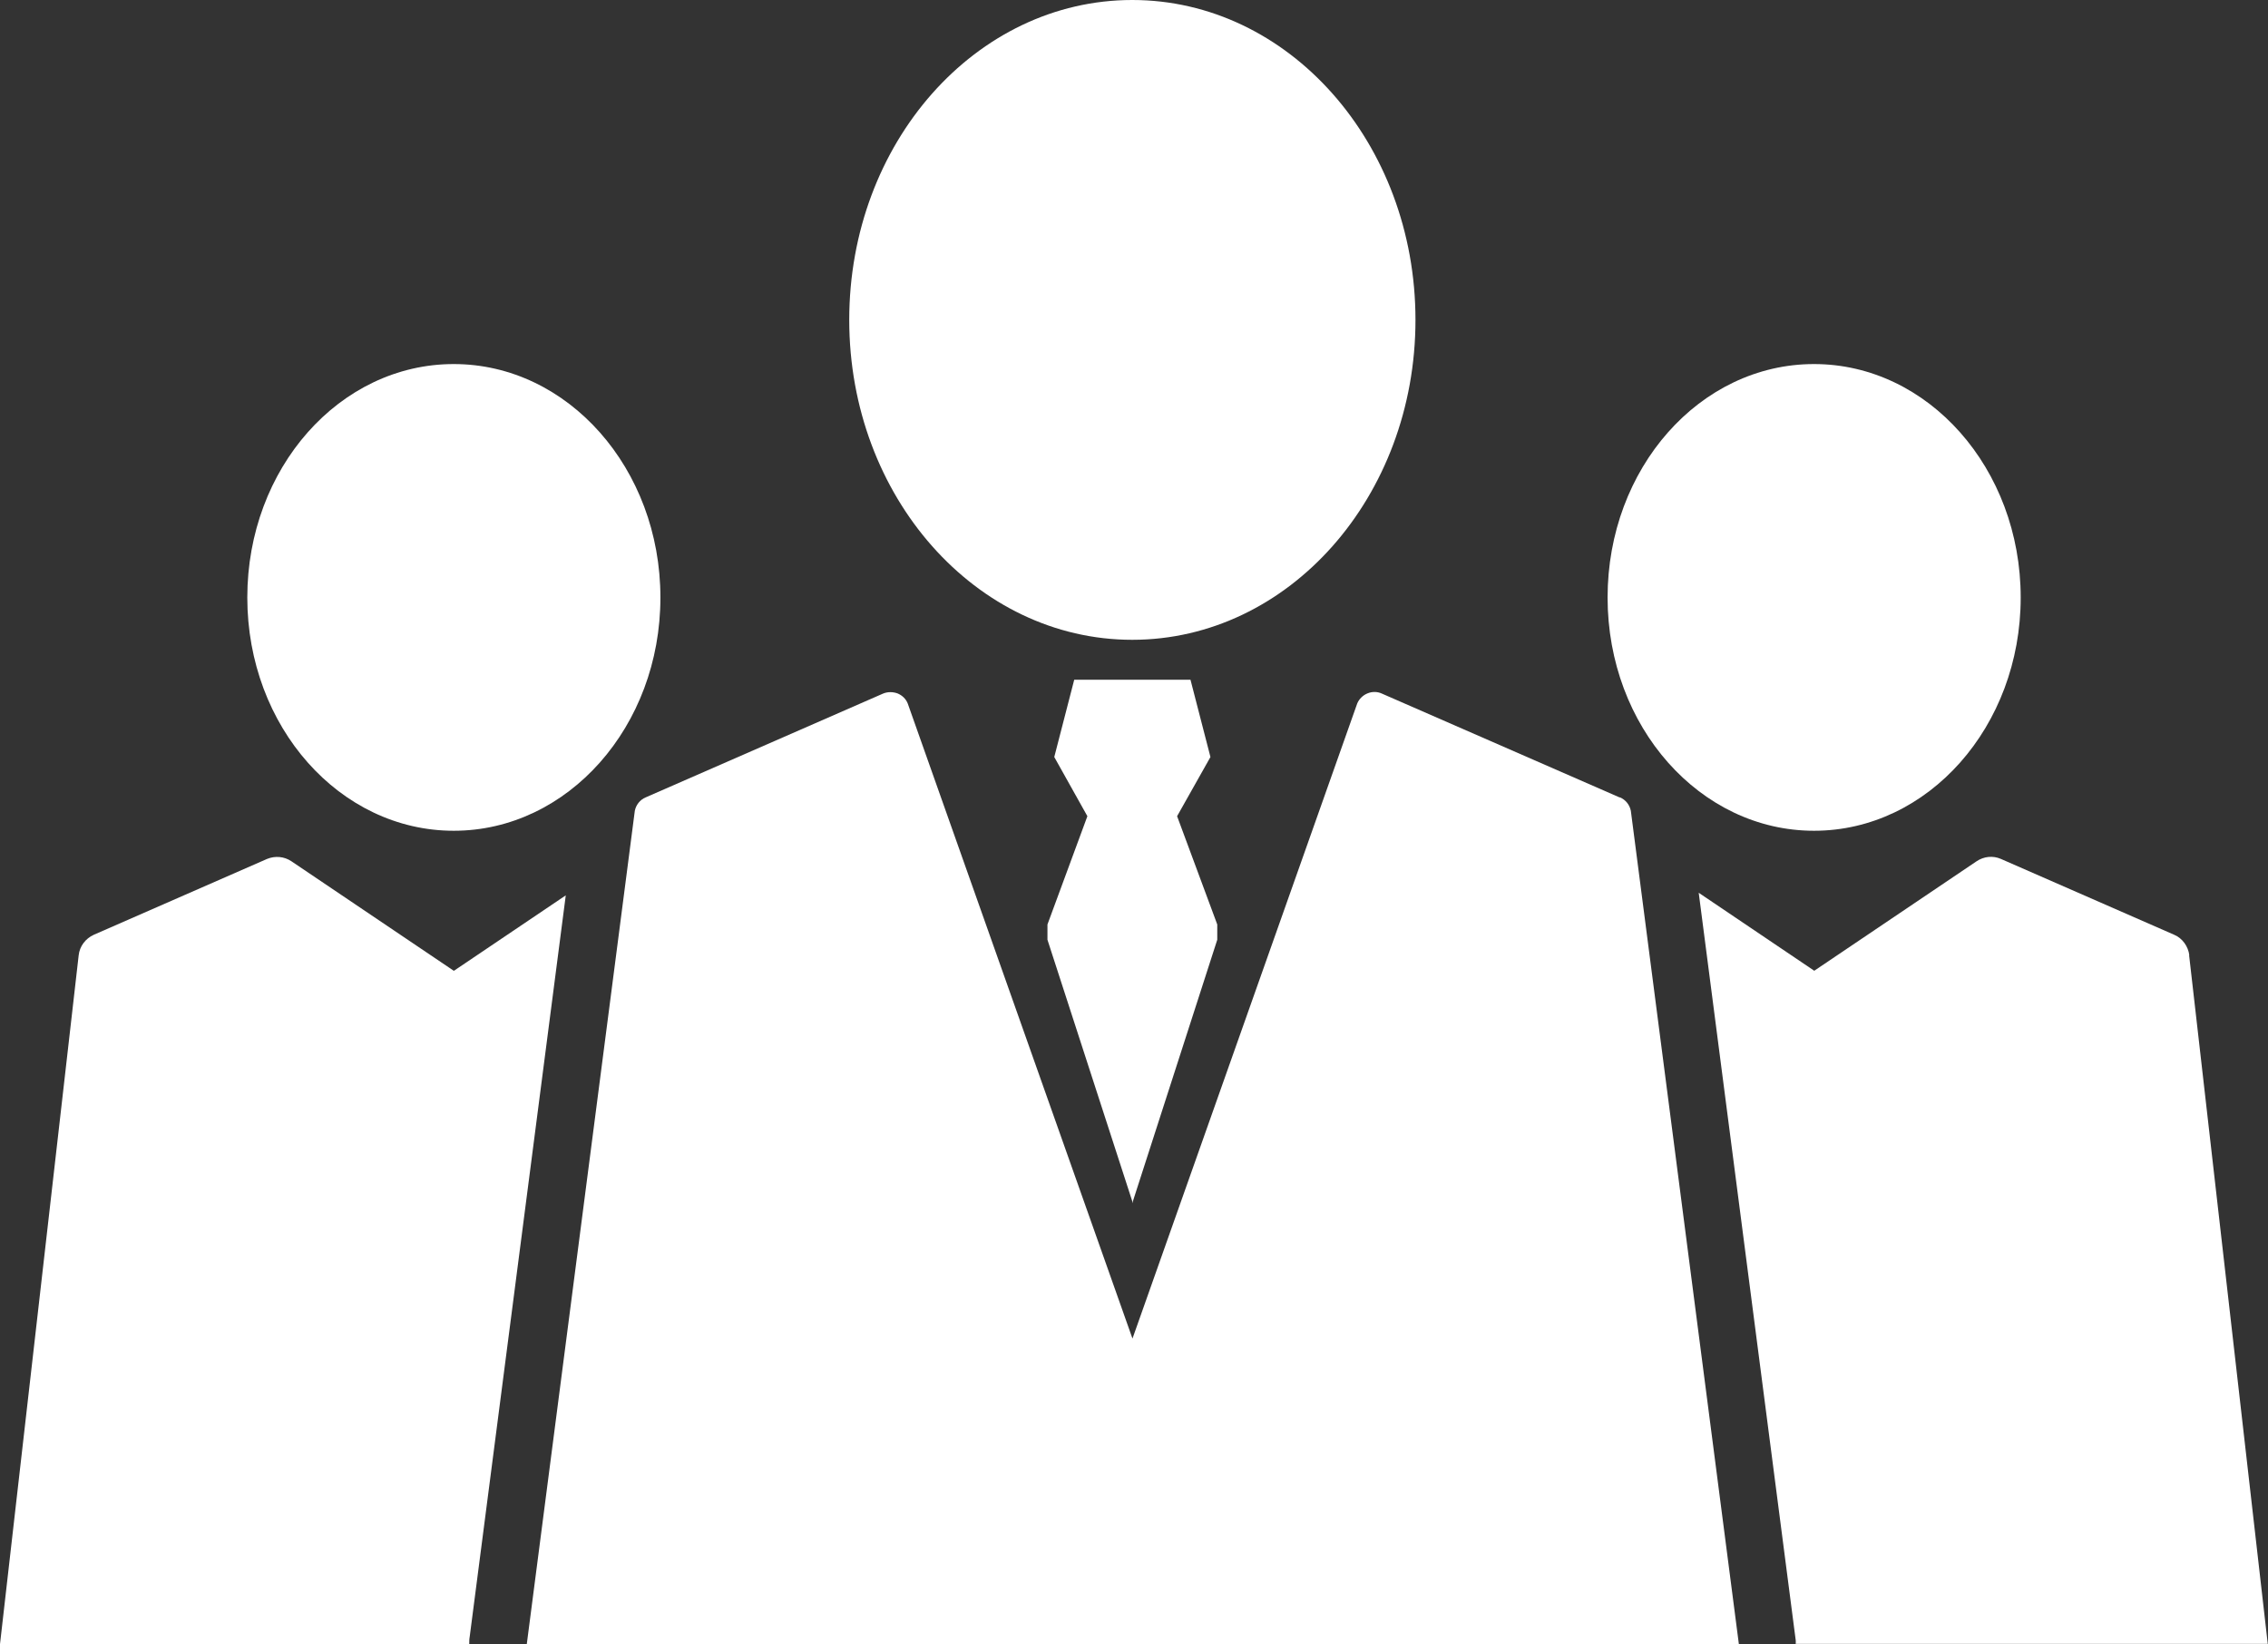 <?xml version="1.0" encoding="UTF-8"?>
<svg id="_レイヤー_2" data-name="レイヤー 2" xmlns="http://www.w3.org/2000/svg" viewBox="0 0 96.57 70">
  <rect x="0" y="0" width="96.57" height="70" fill="#333333" stroke="none"/>
  <defs>
    <style>
      .cls-1 {
        fill: #fff;
      }
    </style>
  </defs>
  <g id="_理事長メッセージ" data-name="理事長メッセージ">
    <g>
      <path class="cls-1" d="M77.24,35.37c4.86,0,8.8-4.44,8.8-9.93s-3.94-9.94-8.8-9.94-8.79,4.44-8.79,9.94,3.94,9.93,8.79,9.93Z"/>
      <path class="cls-1" d="M19.32,35.37c4.86,0,8.8-4.44,8.8-9.93s-3.94-9.94-8.8-9.94-8.79,4.44-8.79,9.94,3.94,9.93,8.79,9.93Z"/>
      <path class="cls-1" d="M48.21,27.24c6.66,0,12.06-6.09,12.06-13.62S54.87,0,48.21,0s-12.05,6.09-12.05,13.62,5.4,13.62,12.05,13.62Z"/>
      <polygon class="cls-1" points="51.83 40.01 51.83 39.36 50.12 34.75 51.54 32.23 50.69 28.94 48.21 28.94 45.74 28.94 44.89 32.23 46.3 34.75 44.6 39.36 44.6 40.01 48.21 51.14 48.21 51.23 51.83 40.01"/>
      <path class="cls-1" d="M93.22,40.67c-.05-.38-.29-.72-.64-.87l-7.38-3.23c-.34-.15-.73-.11-1.04.1l-6.91,4.66-4.92-3.32,4.13,31.82c.01.05,0,.11,0,.16h20.1l-3.35-29.33Z"/>
      <path class="cls-1" d="M68.96,33.95l-10.12-4.42c-.19-.09-.42-.09-.61-.01-.2.08-.36.24-.44.43l-9.57,27.04-9.57-27.04c-.08-.2-.24-.35-.44-.43-.2-.07-.42-.07-.61.01l-10.11,4.42c-.24.1-.41.32-.46.57l-4.6,35.48h51.61l-4.6-35.48c-.05-.25-.22-.47-.46-.57Z"/>
      <path class="cls-1" d="M19.32,41.33l-6.91-4.66c-.31-.21-.7-.24-1.04-.1l-7.38,3.23c-.35.16-.6.49-.64.87l-3.35,29.33h19.98c0-.11,0-.21.02-.32l4.09-31.56-4.76,3.21Z"/>
    </g>
  </g>
</svg>